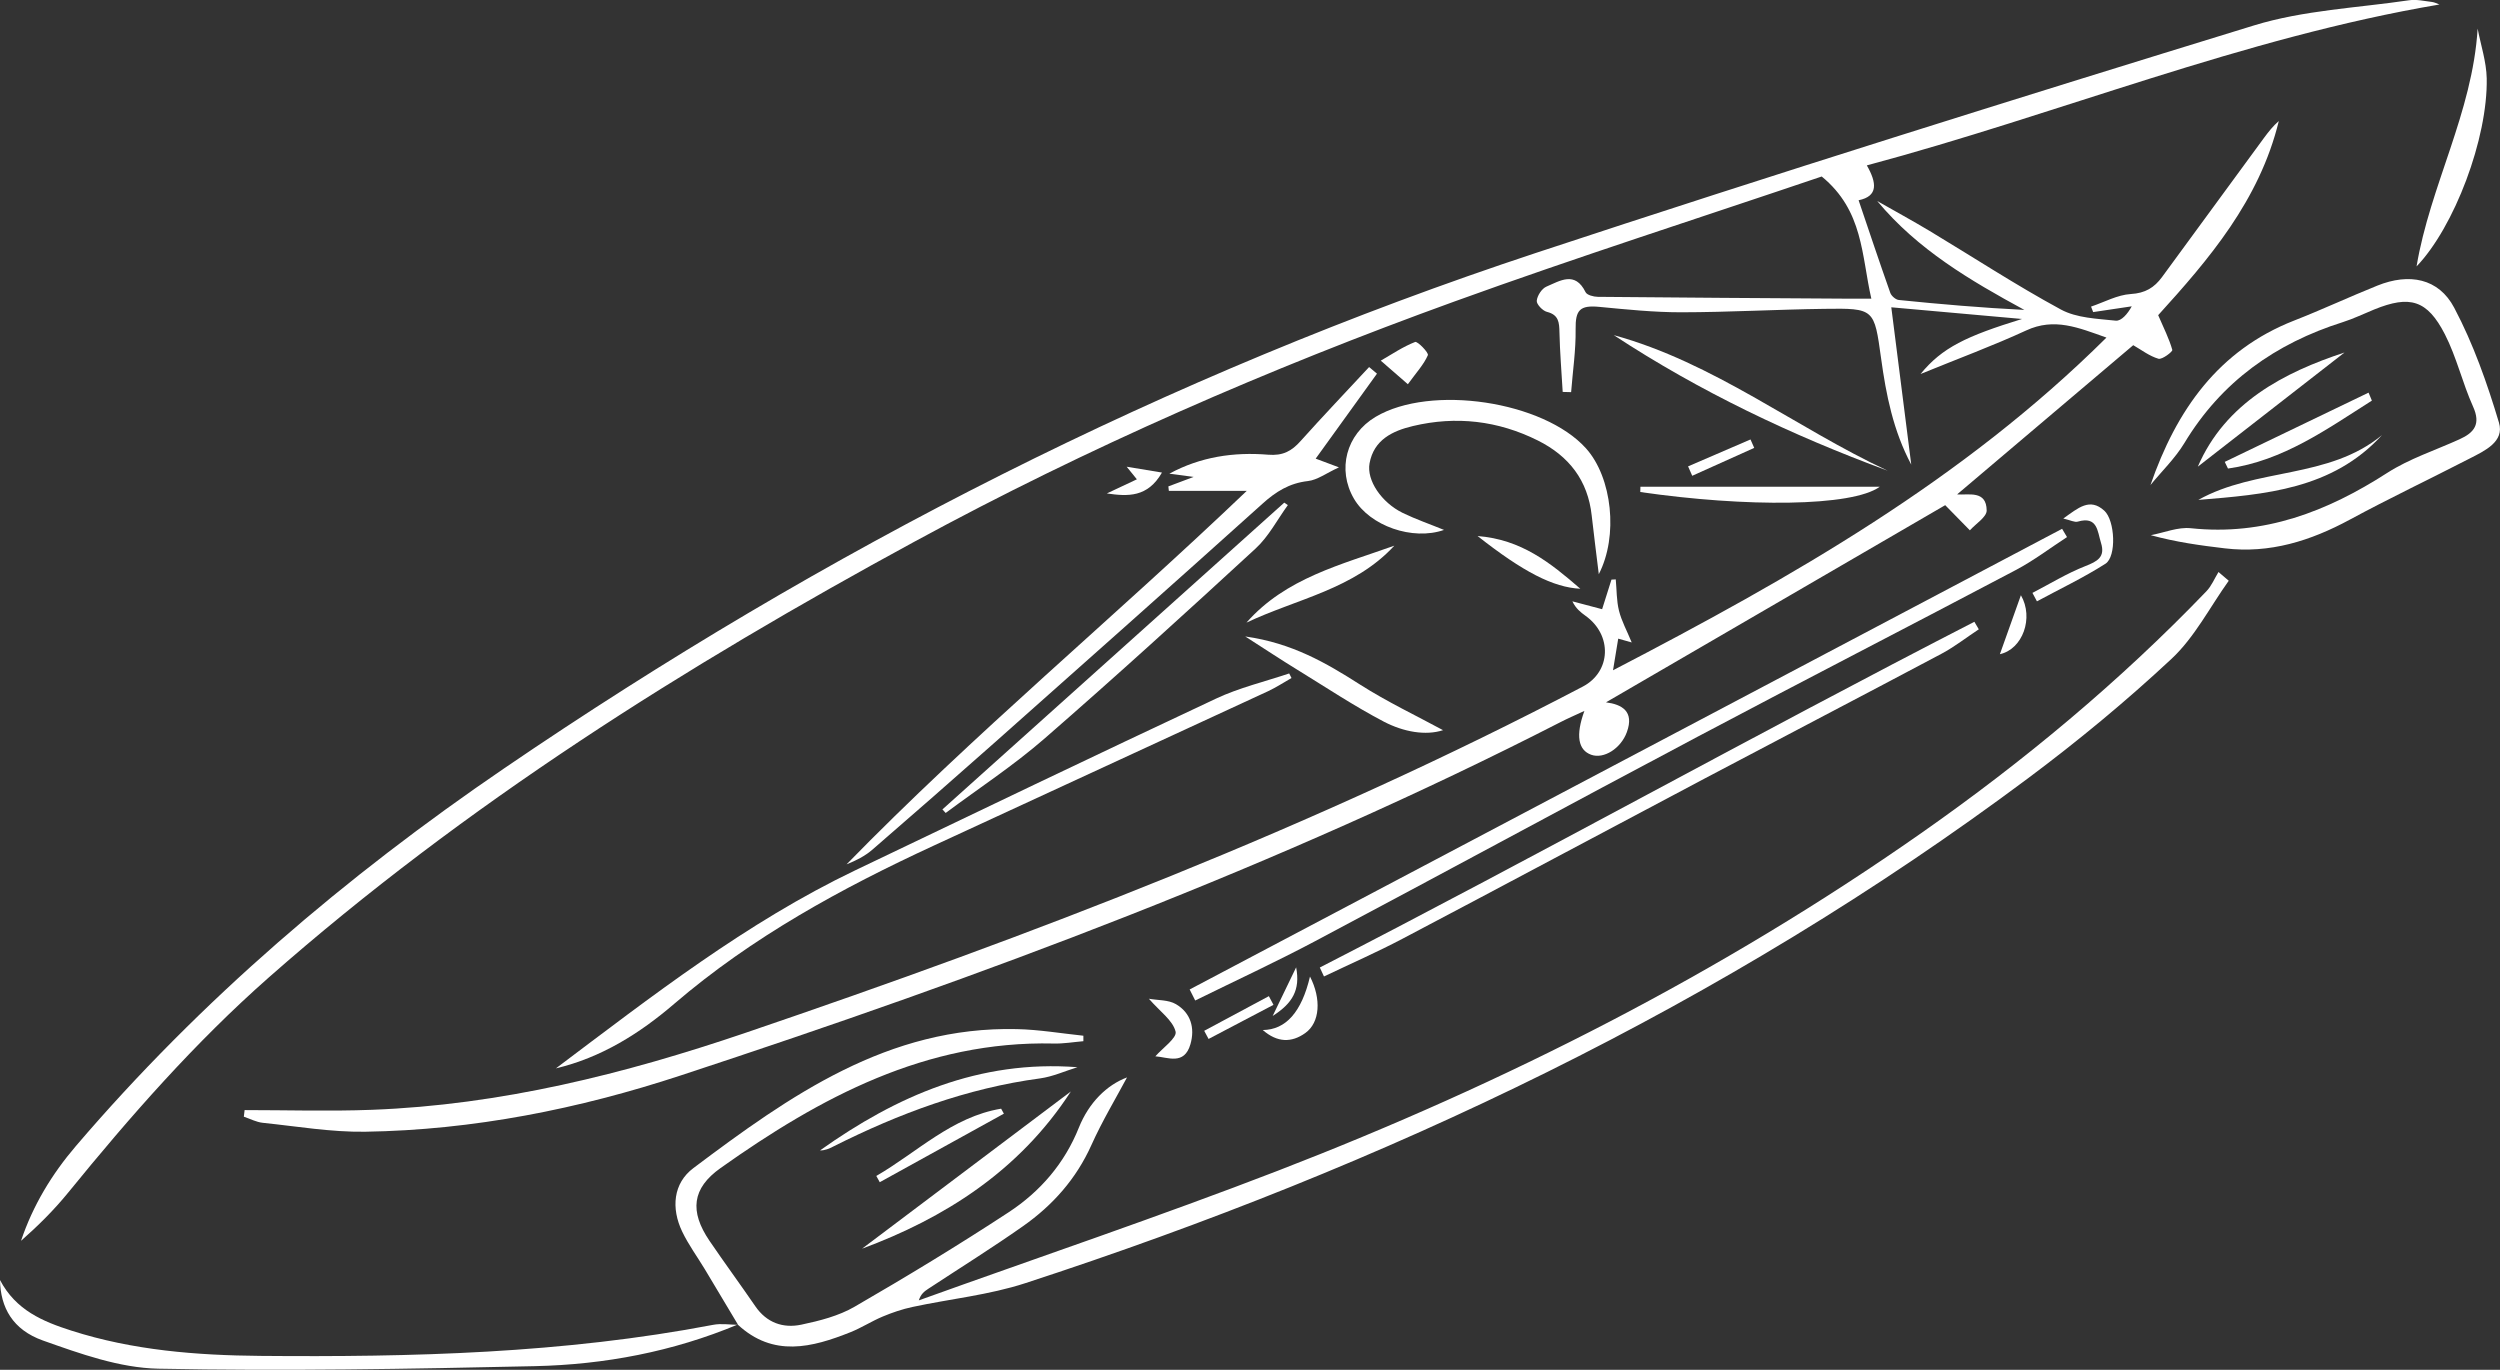 <?xml version="1.0" encoding="UTF-8"?> <svg xmlns="http://www.w3.org/2000/svg" viewBox="0 0 355.67 194.88"><rect x="0" y="0" width="355.67" height="194.88" fill="#333333" stroke="none"/> <defs> <style>.d{fill:#fff;}</style> </defs> <g id="a"></g> <g id="b"> <g id="c"> <g> <path class="d" d="M347.06,.64c-28.02,4.74-54.15,15.58-81.47,22.89,1.43,2.49,1.63,4.39-1.17,4.96,1.5,4.43,2.97,8.82,4.51,13.18,.16,.44,.77,.97,1.22,1.01,5.91,.6,11.82,1.11,17.85,1.41-7.7-4.19-15.19-8.58-20.93-15.49,2.47,1.41,4.97,2.77,7.41,4.23,6.24,3.75,12.34,7.75,18.73,11.21,2.24,1.21,5.15,1.3,7.79,1.58,.79,.08,1.69-.95,2.28-2.04l-5.49,.82-.3-.78c1.88-.63,3.74-1.67,5.66-1.79,2.05-.12,3.34-.91,4.45-2.43,4.82-6.6,9.66-13.2,14.5-19.79,.63-.85,1.28-1.68,2.1-2.39-2.74,11.29-10.01,19.75-17.16,27.62,.79,1.84,1.56,3.34,2.01,4.94,.07,.24-1.45,1.41-1.97,1.26-1.3-.38-2.45-1.28-3.59-1.93-8.14,6.9-16.63,14.09-25.06,21.23,1.64,.12,4.18-.63,4.21,2.29,0,.93-1.55,1.88-2.39,2.82-1.12-1.15-2.24-2.29-3.51-3.58-15.6,9.07-31.93,18.56-48.26,28.05,2.25,.29,4.05,1.27,2.97,4.24-.85,2.33-3.28,3.86-5.07,3.22-1.84-.66-2.26-2.71-.97-6.24-1.38,.64-2.4,1.08-3.39,1.59-40.18,20.58-82.36,36.19-125.14,50.26-14.55,4.79-29.55,7.78-44.94,8.02-4.85,.07-9.71-.77-14.56-1.27-.92-.1-1.8-.57-2.69-.87l.11-.94c6.03,0,12.07,.19,18.1-.04,18.32-.69,35.93-5.09,53.18-10.96,40.75-13.87,80.9-29.21,119.1-49.25,4.04-2.12,4.22-7.33,.39-10.07-.71-.51-1.39-1.05-1.87-2.06,1.36,.36,2.73,.72,4.23,1.12,.45-1.44,.89-2.82,1.33-4.21l.61-.03c.14,1.49,.1,3.02,.46,4.46,.37,1.48,1.13,2.85,1.81,4.51l-1.92-.54c-.21,1.24-.4,2.45-.74,4.5,25.48-13.25,49.73-27.01,70.2-47.33-4-1.42-7.41-2.87-11.41-1.02-4.68,2.16-9.53,3.95-15.04,6.2,3.08-3.76,6.49-5.38,14.44-7.83-5.93-.53-11.86-1.06-18.6-1.66,.98,7.72,1.9,14.94,2.84,22.38-2.57-4.83-3.58-9.94-4.29-15.11-.98-7.07-.93-7.15-8.08-7.05-6.79,.09-13.57,.48-20.36,.49-3.88,0-7.77-.4-11.64-.77-2.79-.27-3.42,.45-3.38,3.19,.04,2.98-.41,5.96-.64,8.94l-1.2-.03c-.16-2.82-.4-5.64-.46-8.47-.03-1.4-.09-2.5-1.78-2.92-.61-.15-1.5-1.09-1.45-1.58,.07-.73,.72-1.74,1.39-2.02,1.91-.81,4.06-2.25,5.55,.79,.2,.42,1.14,.66,1.73,.67,11.77,.12,23.54,.18,35.31,.26,1.07,0,2.15,0,3.62,0-1.41-6.15-1.12-12.52-7.06-17.38-16.99,5.76-34.75,11.45-52.27,17.79-26.39,9.56-52.12,20.75-76.8,34.16-32.59,17.71-63.91,37.38-91.86,62-10.52,9.27-19.72,19.77-28.55,30.62-2,2.46-4.27,4.71-6.7,6.85,1.69-5.04,4.39-9.49,7.81-13.49,17.76-20.78,38.39-38.36,60.9-53.71,45.6-31.09,94.37-56,146.82-73.35,33.91-11.21,68-21.87,102.14-32.36,7.06-2.17,14.69-2.49,22.06-3.58,1.06-.16,2.18,.11,3.27,.24,.36,.04,.71,.23,1.06,.36Z"></path> <path class="d" d="M105.01,188.49c-1.58-2.64-3.15-5.28-4.73-7.91-1.08-1.79-2.33-3.49-3.23-5.37-1.59-3.33-1.28-6.87,1.6-9.03,13.71-10.3,27.7-20.2,46.03-19.77,3.15,.07,6.3,.61,9.45,.94v.78c-1.42,.12-2.83,.37-4.25,.33-18.15-.41-33.16,7.64-47.36,17.71-4.08,2.89-4.43,6.16-1.58,10.36,2.13,3.13,4.38,6.19,6.52,9.31,1.61,2.35,3.95,3.16,6.53,2.62,2.61-.55,5.33-1.24,7.6-2.56,7.42-4.29,14.75-8.74,21.92-13.44,4.48-2.94,7.94-6.94,9.98-12.04,1.43-3.56,3.97-6.06,6.85-7.14-1.56,2.93-3.52,6.18-5.07,9.63-2.16,4.81-5.5,8.56-9.72,11.53-4.4,3.1-8.98,5.95-13.48,8.91-.55,.36-1.07,.75-1.35,1.65,17.04-6.13,34.21-11.93,51.1-18.45,32.32-12.48,63.05-28.09,91.49-48.01,14.58-10.21,28.23-21.56,40.58-34.41,.74-.76,1.16-1.82,1.73-2.75l1.46,1.24c-2.67,3.73-4.83,8.01-8.12,11.09-6.47,6.04-13.33,11.71-20.43,17.01-43.31,32.33-91.46,55.13-142.65,71.83-5.17,1.69-10.71,2.24-16.07,3.39-1.44,.31-2.86,.79-4.22,1.36-1.56,.65-3,1.59-4.57,2.22-5.51,2.2-11.01,3.62-16.07-1.08l.05,.04Z"></path> <path class="d" d="M305.93,69.04c3.7-10.71,9.68-19.21,20.44-23.43,3.99-1.56,7.88-3.38,11.86-4.98,4.52-1.82,8.71-1.05,10.93,3.16,2.72,5.14,4.69,10.74,6.36,16.33,.82,2.73-2.04,4.02-4.18,5.12-5.67,2.92-11.44,5.66-17.04,8.69-5.59,3.02-11.38,4.85-17.79,4.08-3.46-.41-6.91-.88-10.52-1.87,1.91-.36,3.87-1.19,5.71-.99,10.4,1.1,19.37-2.37,27.92-7.87,3.16-2.03,6.85-3.22,10.3-4.79,2.1-.95,3.04-2.16,1.92-4.64-1.51-3.35-2.34-7.03-4.01-10.29-2.52-4.91-4.99-5.59-10.06-3.53-1.48,.6-2.92,1.31-4.44,1.79-9.59,3.03-17.29,8.47-22.56,17.21-1.32,2.18-3.22,4.01-4.85,6Z"></path> <path class="d" d="M177.37,69.83h-11.08l-.07-.63c.97-.37,1.94-.73,3.6-1.35l-3.46-.46c4.46-2.42,9.21-3.1,14.06-2.7,2.08,.17,3.33-.5,4.61-1.94,3.19-3.56,6.49-7.02,9.75-10.53l1.12,.94c-2.88,4-5.76,7.99-8.72,12.09l3.31,1.24c-1.81,.83-3.07,1.8-4.42,1.95-2.64,.3-4.57,1.51-6.49,3.25-12.67,11.4-25.42,22.72-38.17,34.04-5.74,5.09-11.51,10.14-17.31,15.16-1.04,.9-2.31,1.54-3.66,2.08,18.08-18.54,38.02-35.07,56.94-53.14Z"></path> <path class="d" d="M169.25,140.77c41.37-21.85,82.75-43.69,124.12-65.54,.23,.39,.47,.78,.7,1.18-2.42,1.57-4.74,3.35-7.29,4.69-15.08,7.96-30.25,15.75-45.32,23.74-18.15,9.62-36.21,19.43-54.36,29.06-5.6,2.97-11.37,5.64-17.06,8.44l-.79-1.57Z"></path> <path class="d" d="M104.96,188.44c-9.24,3.86-18.95,5.7-28.87,5.92-17.85,.4-35.72,.72-53.57,.36-5.51-.11-11.12-2.13-16.42-4.01-4.29-1.53-6.03-4.68-6.1-8.6,2.25,4.29,6.1,5.9,10.14,7.19,8.75,2.81,17.81,3.52,26.91,3.6,21.58,.19,43.12-.35,64.41-4.42,1.13-.22,2.35-.02,3.54,0,.01,.01-.04-.03-.04-.03Z"></path> <path class="d" d="M79.08,152c13.63-10.25,27.09-20.75,42.57-28.17,17.1-8.19,34.19-16.39,51.35-24.44,3.3-1.55,6.93-2.41,10.41-3.58l.33,.65c-1.11,.63-2.18,1.34-3.34,1.88-15.84,7.33-31.71,14.63-47.55,21.96-13.17,6.09-25.84,13-36.94,22.52-4.93,4.23-10.39,7.65-16.84,9.18Z"></path> <path class="d" d="M227.46,81.71c-.35-2.92-.71-5.63-1.01-8.35-.54-5.02-3.24-8.48-7.66-10.69-5.67-2.83-11.63-3.52-17.77-2.06-2.9,.69-5.57,1.95-6.18,5.32-.43,2.41,1.7,5.56,4.72,7.04,1.87,.91,3.85,1.59,5.88,2.42-4.48,1.57-10.56-.58-12.81-4.43-2.43-4.16-1.11-9.17,3.08-11.66,7.84-4.65,23.88-2.24,29.93,4.49,3.72,4.14,4.63,12.48,1.81,17.91Z"></path> <path class="d" d="M187.76,137.65c31.23-16.04,61.9-33.14,93.13-49.19l.63,1.07c-1.76,1.16-3.44,2.48-5.29,3.47-11.18,5.94-22.41,11.78-33.6,17.7-14.37,7.6-28.69,15.27-43.07,22.84-3.66,1.93-7.47,3.6-11.2,5.38l-.59-1.27Z"></path> <path class="d" d="M134.07,115.16c16.21-14.55,32.42-29.1,48.64-43.65l.51,.35c-1.51,2.08-2.73,4.47-4.59,6.18-9.9,9.12-19.85,18.18-30,27.01-4.42,3.85-9.37,7.09-14.09,10.61l-.47-.51Z"></path> <path class="d" d="M352.49,4.07c.45,2.36,1.24,4.7,1.29,7.07,.17,8.56-4.62,21.18-9.98,26.76,1.92-11.49,7.95-21.84,8.69-33.83Z"></path> <path class="d" d="M268.56,66.97c-13.67-5.05-26.76-11.27-38.97-19.29,14.24,3.9,25.84,13.15,38.97,19.29Z"></path> <path class="d" d="M152.35,155.28c-7.39,11.41-18.11,18.06-29.71,22.37,9.51-7.16,19.54-14.72,29.71-22.37Z"></path> <path class="d" d="M177.17,90.55c6.66,.94,11.49,3.76,16.3,6.83,3.89,2.48,8.09,4.47,11.83,6.5-2.46,.81-5.62,.25-8.42-1.21-4.22-2.21-8.2-4.86-12.27-7.36-2.27-1.39-4.49-2.86-7.45-4.76Z"></path> <path class="d" d="M153.29,151.83c-1.77,.54-3.5,1.34-5.31,1.59-10.42,1.4-20.09,5-29.42,9.69-.59,.3-1.19,.57-1.9,.56,10.88-7.74,22.66-12.91,36.63-11.84Z"></path> <path class="d" d="M233.38,69.25h34.05c-3.93,2.85-19.01,2.93-34.07,.75l.02-.75Z"></path> <path class="d" d="M198.37,77.63c-5.7,6.2-13.89,7.56-21.04,10.95,5.59-6.36,13.52-8.25,21.04-10.95Z"></path> <path class="d" d="M312.68,66.39c3.9-9.06,12.24-13.41,20.87-16.24-6.73,5.24-14.02,10.92-20.87,16.24Z"></path> <path class="d" d="M312.75,71.12c8.21-4.61,18.53-2.93,26.13-9.22-7.08,7.74-16.64,8.44-26.13,9.22Z"></path> <path class="d" d="M337.45,56.99c-6.42,4.07-12.65,8.57-20.48,9.67l-.46-.95c6.82-3.28,13.64-6.56,20.46-9.85l.47,1.13Z"></path> <path class="d" d="M289.15,84.35c2.49-1.29,4.91-2.78,7.5-3.8,1.73-.68,2.9-1.28,2.25-3.33-.51-1.63-.48-3.83-3.3-3.01-.45,.13-1.03-.2-2.06-.44,2.13-1.51,3.76-3,5.83-1.12,1.54,1.4,1.76,6.53,.17,7.55-3.12,1.99-6.49,3.59-9.75,5.35l-.64-1.2Z"></path> <path class="d" d="M142.82,158.44c-5.89,3.25-11.77,6.5-17.66,9.75l-.49-.89c5.82-3.37,10.75-8.4,17.76-9.57l.39,.71Z"></path> <path class="d" d="M210.21,76.26c6.24,.49,10.34,3.79,14.62,7.5-3.85-.19-8.13-2.39-14.62-7.5Z"></path> <path class="d" d="M200.29,54.66c-1.75-1.52-2.8-2.44-3.85-3.35,1.61-.93,3.17-1.99,4.89-2.66,.34-.13,1.96,1.54,1.81,1.88-.57,1.32-1.61,2.43-2.85,4.14Z"></path> <path class="d" d="M164.37,150.28c.99-1.14,3.1-2.62,2.88-3.51-.39-1.6-2.2-2.84-3.8-4.68,1.29,.23,2.78,.14,3.85,.77,2.11,1.24,2.73,3.39,2.06,5.7-.88,3.05-3.25,1.83-4.99,1.72Z"></path> <path class="d" d="M179.65,146.54q4.94-.05,6.72-7.61c1.63,3.18,1.43,6.55-.67,8.04-1.95,1.39-3.97,1.38-6.05-.43Z"></path> <path class="d" d="M161.74,68.19l-1.45-1.79,5.02,.83c-2.03,3.55-4.85,3.41-7.84,2.97l4.27-2.01Z"></path> <path class="d" d="M181.17,142.96c-3.08,1.62-6.15,3.24-9.23,4.85l-.62-1.16c3.07-1.64,6.13-3.28,9.2-4.93l.65,1.23Z"></path> <path class="d" d="M249.57,63.72l-8.82,3.97-.59-1.34c2.96-1.28,5.92-2.56,8.88-3.83l.53,1.2Z"></path> <path class="d" d="M287.51,84.68c1.87,3.23,.24,7.68-2.99,8.39,.95-2.67,2.01-5.63,2.99-8.39Z"></path> <path class="d" d="M181.06,144.54c1.2-2.48,2.15-4.47,3.34-6.92,.62,3.25-.55,5.14-3.34,6.92Z"></path> </g> </g> </g> </svg> 
